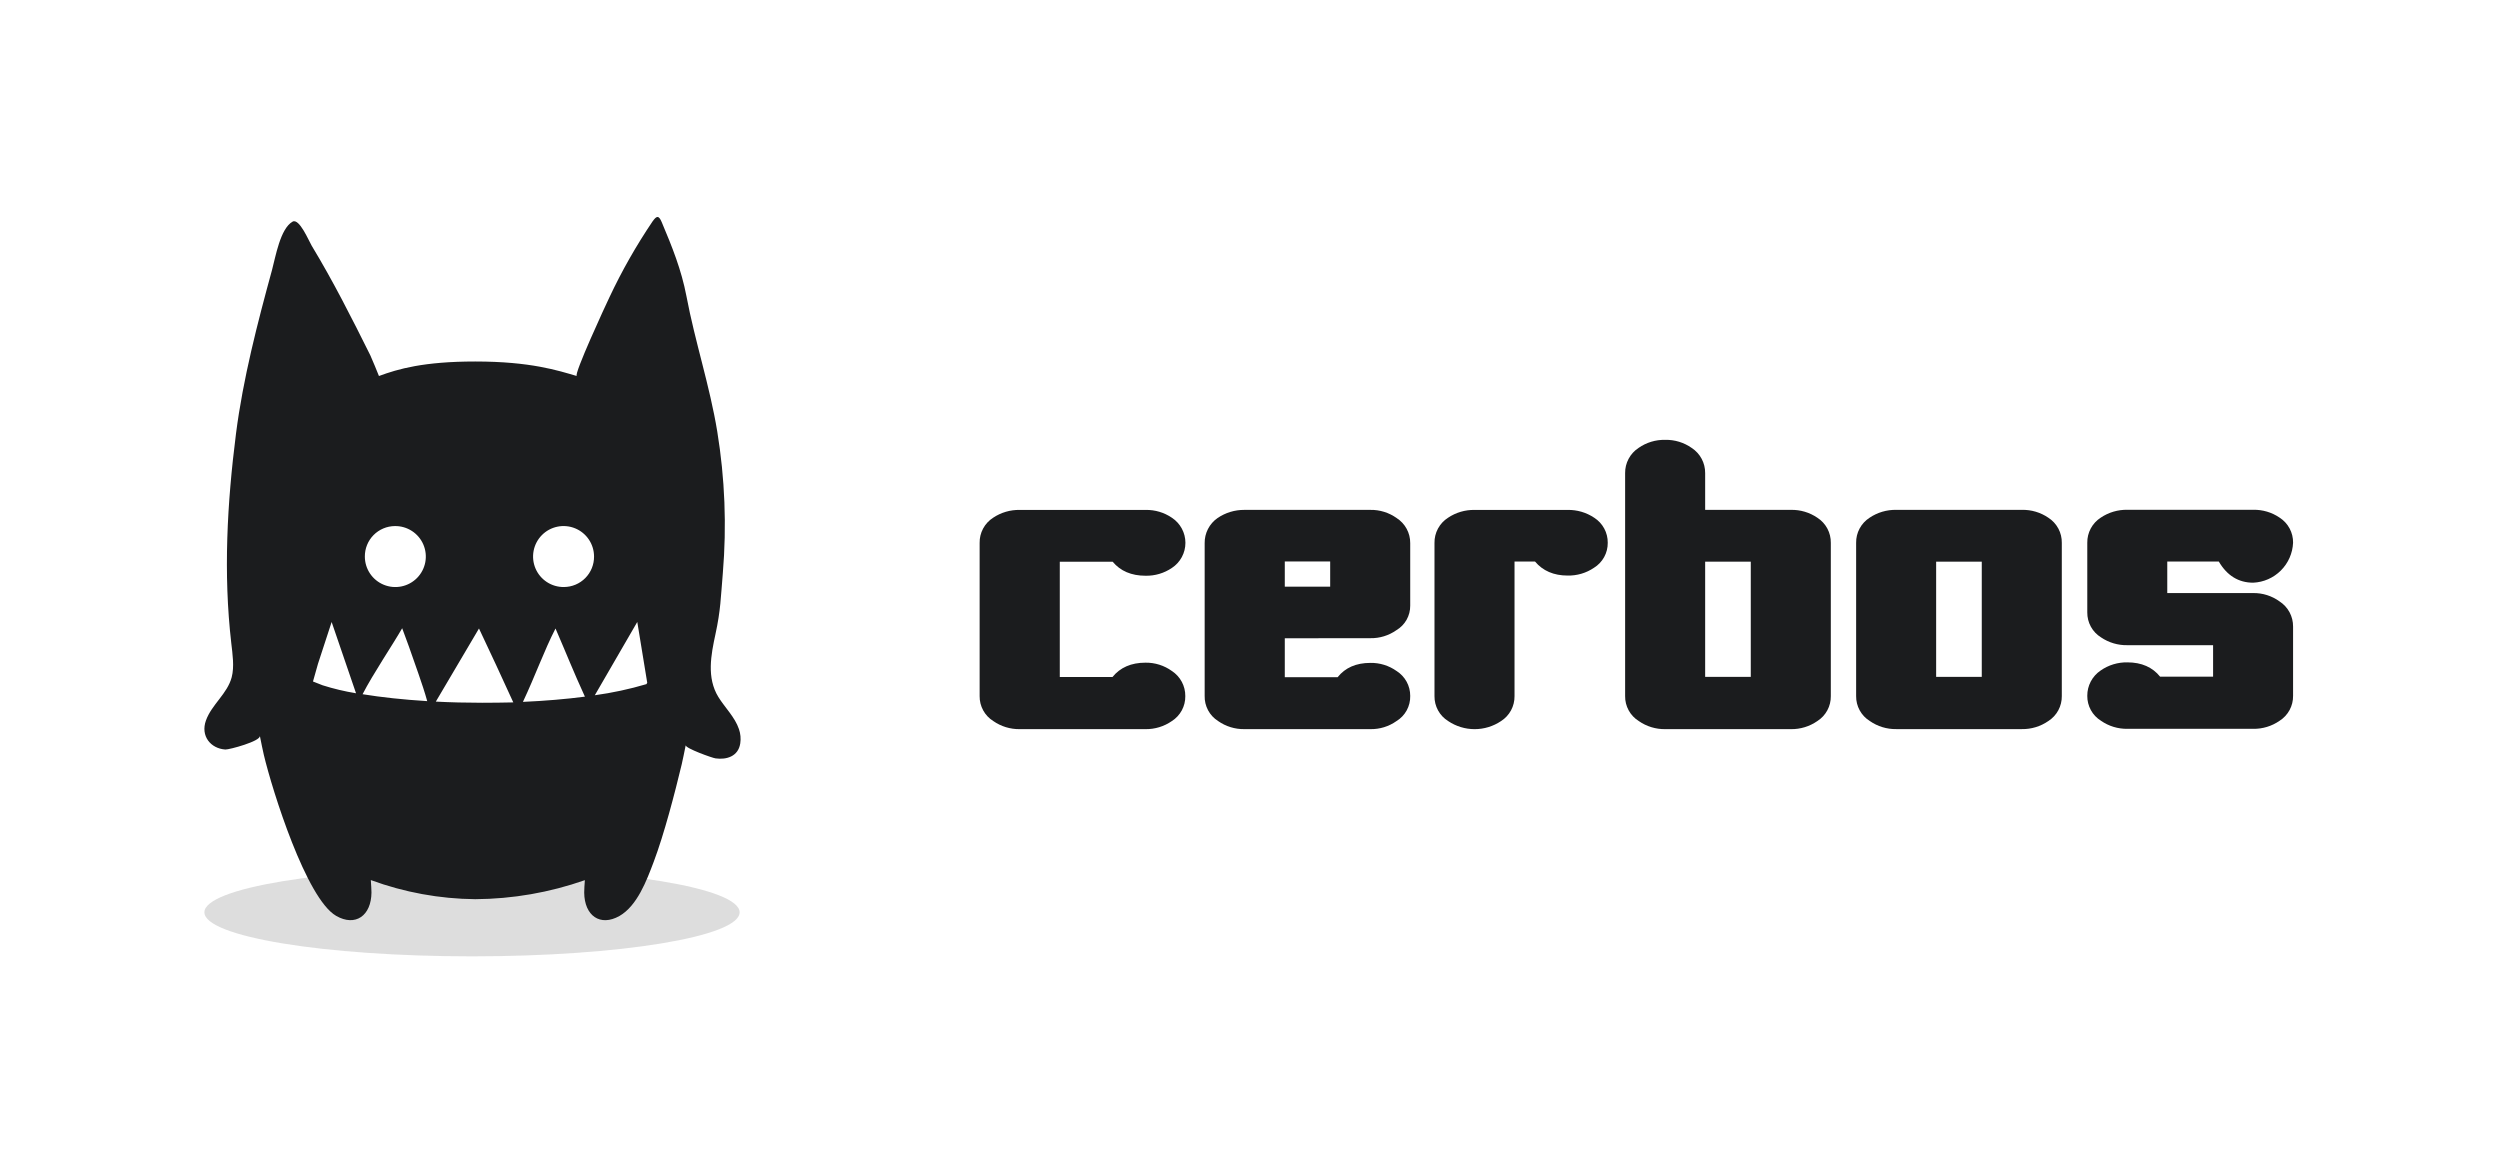<svg width="795" height="374" viewBox="0 0 795 374" fill="none" xmlns="http://www.w3.org/2000/svg">
<path opacity="0.15" d="M150.1 304.118C197.1 304.118 235.2 297.85 235.2 290.118C235.2 282.386 197.1 276.118 150.1 276.118C103.101 276.118 65 282.386 65 290.118C65 297.85 103.101 304.118 150.1 304.118Z" fill="#1B1C1E"/>
<path d="M234.989 231.867C233.722 228.073 230.457 224.925 228.442 221.651C224.682 215.524 226.083 208.288 227.51 201.699C229.189 193.96 229.189 190.124 229.861 182.233C231.114 167.234 230.522 152.139 228.098 137.284C225.714 122.703 221.013 108.652 218.285 94.164C216.682 85.77 213.736 78.493 210.437 70.661C209.455 68.311 208.758 68.672 207.524 70.392C202.326 78.087 197.732 86.172 193.783 94.575C192.726 96.758 182.317 119.245 183.425 119.573C177.491 117.843 168.778 114.956 151.142 114.956C134.724 114.956 126.548 117.331 120.504 119.573C120.546 119.573 117.986 113.42 117.768 113.008C111.875 101.165 105.907 89.346 99.091 78.09C98.252 76.696 95.188 69.293 93.056 70.476C89.111 72.667 87.609 81.783 86.509 85.829C81.884 102.726 77.276 120.462 75.051 137.871C72.231 160.031 70.989 182.301 73.549 204.536C73.943 207.961 74.556 211.998 73.683 215.347C72.315 220.602 67.312 224.027 65.49 229.114C63.719 234.032 66.968 238.036 71.66 238.347C72.844 238.422 82.983 235.686 82.631 233.99C83.135 236.433 83.47 238.255 83.898 240.051C86.61 251.458 97.421 285.84 106.915 291.254C113.034 294.763 118.062 291.195 118.129 283.809C118.129 282.608 118.003 281.399 117.919 279.863C128.561 283.775 139.796 285.831 151.134 285.941C163.006 285.87 174.784 283.825 185.986 279.889C185.902 281.425 185.759 282.633 185.776 283.834C185.843 291.22 190.871 294.746 196.99 291.279C202.656 288.022 205.653 279.964 207.902 273.996C211.193 265.283 214.617 252.13 216.791 243.031C217.219 241.234 217.547 239.413 218.059 236.97C217.857 237.936 226.545 241.05 227.561 241.167C231.011 241.646 234.763 240.563 235.401 236.416C235.634 234.889 235.493 233.328 234.989 231.867ZM125.558 167.292C127.482 167.26 129.372 167.802 130.987 168.849C132.603 169.895 133.87 171.398 134.628 173.167C135.386 174.936 135.601 176.891 135.244 178.782C134.888 180.673 133.976 182.416 132.626 183.787C131.276 185.159 129.548 186.097 127.663 186.484C125.777 186.87 123.82 186.686 122.039 185.956C120.258 185.226 118.735 183.982 117.664 182.384C116.592 180.785 116.021 178.903 116.022 176.979C116.012 175.717 116.251 174.465 116.725 173.295C117.198 172.125 117.898 171.06 118.784 170.16C119.669 169.261 120.723 168.545 121.885 168.053C123.048 167.56 124.295 167.302 125.558 167.292ZM102.6 217.924L99.528 216.716C99.528 216.716 100.703 212.611 101.123 211.075L105.462 197.796L113.218 220.459C109.623 219.87 106.074 219.022 102.6 217.924ZM115.3 220.762C118.582 214.357 124.928 204.964 127.891 199.777L130.031 205.594C131.887 211.075 134.287 217.286 135.857 222.961C128.311 222.491 121.377 221.752 115.3 220.762ZM153.316 223.481C148.28 223.481 143.319 223.355 138.593 223.112L152.317 199.861C156.028 207.642 159.62 215.482 163.23 223.364C159.989 223.431 156.682 223.481 153.316 223.481ZM166.293 223.196C170.146 215.029 173.092 206.769 176.651 199.861C180.252 208.171 182.166 213.148 186.002 221.534C180.009 222.314 173.369 222.885 166.293 223.196ZM179.338 186.674C177.415 186.699 175.528 186.151 173.917 185.101C172.307 184.051 171.044 182.546 170.291 180.777C169.538 179.008 169.328 177.055 169.688 175.166C170.048 173.277 170.961 171.538 172.312 170.169C173.662 168.801 175.389 167.865 177.273 167.48C179.157 167.096 181.113 167.28 182.892 168.01C184.671 168.74 186.193 169.983 187.264 171.58C188.335 173.177 188.906 175.056 188.907 176.979C188.917 178.244 188.677 179.499 188.201 180.672C187.725 181.844 187.023 182.911 186.134 183.812C185.245 184.712 184.187 185.429 183.021 185.92C181.855 186.411 180.603 186.667 179.338 186.674ZM205.56 217.555C200.188 219.147 194.702 220.328 189.15 221.089L202.656 197.779L205.82 217.127C205.752 217.28 205.665 217.424 205.56 217.555Z" fill="#1B1C1E"/>
<path d="M353.823 178.621C356.273 181.581 359.788 183.083 364.277 183.083C367.266 183.148 370.202 182.279 372.673 180.597C373.992 179.727 375.075 178.543 375.823 177.151C376.572 175.76 376.964 174.204 376.964 172.624C376.964 171.044 376.572 169.489 375.823 168.097C375.075 166.706 373.992 165.522 372.673 164.651C370.204 162.963 367.268 162.091 364.277 162.156H324.318C321.294 162.09 318.324 162.958 315.812 164.642C314.473 165.499 313.376 166.685 312.625 168.086C311.874 169.487 311.495 171.057 311.523 172.647V221.367C311.503 222.952 311.894 224.515 312.657 225.905C313.419 227.295 314.528 228.464 315.876 229.299C318.339 231.016 321.279 231.914 324.281 231.867H364.241C367.238 231.914 370.175 231.019 372.637 229.308C373.971 228.461 375.066 227.287 375.817 225.897C376.568 224.506 376.95 222.947 376.926 221.367C376.942 219.785 376.56 218.225 375.816 216.829C375.071 215.434 373.987 214.248 372.664 213.381C370.215 211.614 367.261 210.684 364.241 210.731C359.742 210.731 356.227 212.251 353.777 215.284H337.012V178.621H353.823Z" fill="#1B1C1E"/>
<path d="M435.765 202.942C438.727 202.998 441.63 202.108 444.051 200.401C445.406 199.599 446.526 198.455 447.298 197.084C448.07 195.712 448.468 194.161 448.45 192.587V172.717C448.464 171.125 448.072 169.556 447.313 168.157C446.553 166.758 445.449 165.576 444.106 164.721C441.671 162.995 438.749 162.092 435.765 162.144H395.696C392.66 162.124 389.689 163.029 387.181 164.739C385.896 165.631 384.85 166.825 384.136 168.216C383.421 169.607 383.06 171.153 383.083 172.717V221.3C383.042 222.89 383.415 224.462 384.166 225.864C384.916 227.266 386.018 228.449 387.363 229.296C389.801 231.007 392.717 231.906 395.696 231.864H435.765C438.738 231.921 441.652 231.025 444.079 229.305C445.447 228.473 446.571 227.295 447.339 225.889C448.106 224.484 448.489 222.901 448.45 221.3C448.457 219.72 448.063 218.163 447.303 216.777C446.543 215.391 445.443 214.221 444.106 213.378C441.673 211.648 438.749 210.745 435.765 210.8C431.266 210.8 427.769 212.321 425.365 215.354H408.563V202.969L435.765 202.942ZM408.563 178.536H422.997V186.55H408.563V178.536Z" fill="#1B1C1E"/>
<path d="M506.964 164.641C504.464 162.967 501.512 162.099 498.504 162.155H468.935C465.923 162.098 462.966 162.969 460.466 164.651C459.125 165.507 458.027 166.692 457.274 168.093C456.522 169.495 456.141 171.065 456.167 172.655V221.375C456.148 222.961 456.539 224.526 457.304 225.916C458.068 227.306 459.179 228.474 460.529 229.307C463.012 230.978 465.937 231.871 468.93 231.871C471.923 231.871 474.848 230.978 477.331 229.307C478.663 228.458 479.757 227.284 480.507 225.894C481.258 224.504 481.641 222.946 481.62 221.366V178.565H488.131C490.617 181.525 494.105 183.028 498.504 183.028C501.489 183.093 504.42 182.227 506.891 180.551C508.243 179.715 509.357 178.544 510.123 177.151C510.889 175.758 511.281 174.19 511.262 172.601C511.28 171.018 510.895 169.457 510.143 168.065C509.391 166.673 508.297 165.494 506.964 164.641V164.641Z" fill="#1B1C1E"/>
<path d="M577.911 164.633C575.438 162.945 572.499 162.073 569.505 162.138H542.24V150.445C542.256 148.861 541.873 147.299 541.127 145.901C540.381 144.504 539.295 143.317 537.969 142.45C535.51 140.711 532.557 139.808 529.546 139.872C526.515 139.802 523.542 140.702 521.059 142.441C519.732 143.31 518.646 144.498 517.9 145.897C517.154 147.296 516.771 148.86 516.788 150.445V221.367C516.768 222.952 517.159 224.515 517.921 225.905C518.684 227.295 519.793 228.464 521.141 229.299C523.603 231.016 526.544 231.914 529.546 231.867H569.505C572.503 231.915 575.44 231.02 577.902 229.308C579.237 228.462 580.333 227.288 581.085 225.897C581.838 224.507 582.221 222.948 582.2 221.367V172.647C582.228 171.056 581.849 169.485 581.098 168.082C580.347 166.679 579.25 165.492 577.911 164.633V164.633ZM556.747 215.247H542.24V178.612H556.747V215.247Z" fill="#1B1C1E"/>
<path d="M651.364 164.629C648.895 162.941 645.959 162.069 642.968 162.134H603.009C599.997 162.077 597.04 162.948 594.54 164.629C593.201 165.486 592.103 166.672 591.353 168.073C590.602 169.474 590.222 171.045 590.25 172.634V221.354C590.229 222.94 590.619 224.503 591.382 225.894C592.145 227.284 593.255 228.452 594.603 229.286C597.066 231.004 600.007 231.902 603.009 231.854H642.968C645.966 231.901 648.903 231.006 651.364 229.295C652.697 228.446 653.79 227.271 654.541 225.882C655.291 224.492 655.674 222.933 655.654 221.354V172.643C655.682 171.052 655.302 169.481 654.552 168.078C653.801 166.676 652.704 165.488 651.364 164.629V164.629ZM630.201 215.244H615.694V178.608H630.201V215.244Z" fill="#1B1C1E"/>
<path d="M724.898 191.253C722.452 189.478 719.496 188.545 716.475 188.594H689.192V178.577H705.583C708.197 183.039 711.858 185.297 716.511 185.297C719.828 185.151 722.97 183.767 725.318 181.419C727.666 179.071 729.05 175.929 729.197 172.612C729.225 171.024 728.847 169.454 728.097 168.053C727.348 166.652 726.253 165.466 724.916 164.607C722.444 162.919 719.505 162.047 716.511 162.112H676.515C673.503 162.056 670.547 162.927 668.046 164.607C666.708 165.466 665.612 166.651 664.861 168.052C664.111 169.453 663.731 171.023 663.757 172.612V194.75C663.74 196.336 664.132 197.899 664.896 199.289C665.66 200.679 666.77 201.847 668.119 202.682C670.592 204.363 673.526 205.232 676.515 205.168H703.762V215.185H686.915C684.511 212.18 681.014 210.632 676.515 210.632C673.478 210.575 670.501 211.48 668.01 213.218C666.691 214.104 665.613 215.303 664.87 216.708C664.128 218.113 663.746 219.68 663.757 221.268C663.738 222.854 664.128 224.417 664.891 225.807C665.654 227.196 666.762 228.365 668.11 229.2C670.573 230.917 673.514 231.815 676.515 231.768H716.511C719.509 231.817 722.446 230.922 724.907 229.209C726.241 228.363 727.336 227.188 728.087 225.798C728.838 224.408 729.22 222.848 729.197 221.268V199.24C729.211 197.654 728.825 196.09 728.073 194.694C727.322 193.298 726.23 192.114 724.898 191.253V191.253Z" fill="#1B1C1E"/>
</svg>
